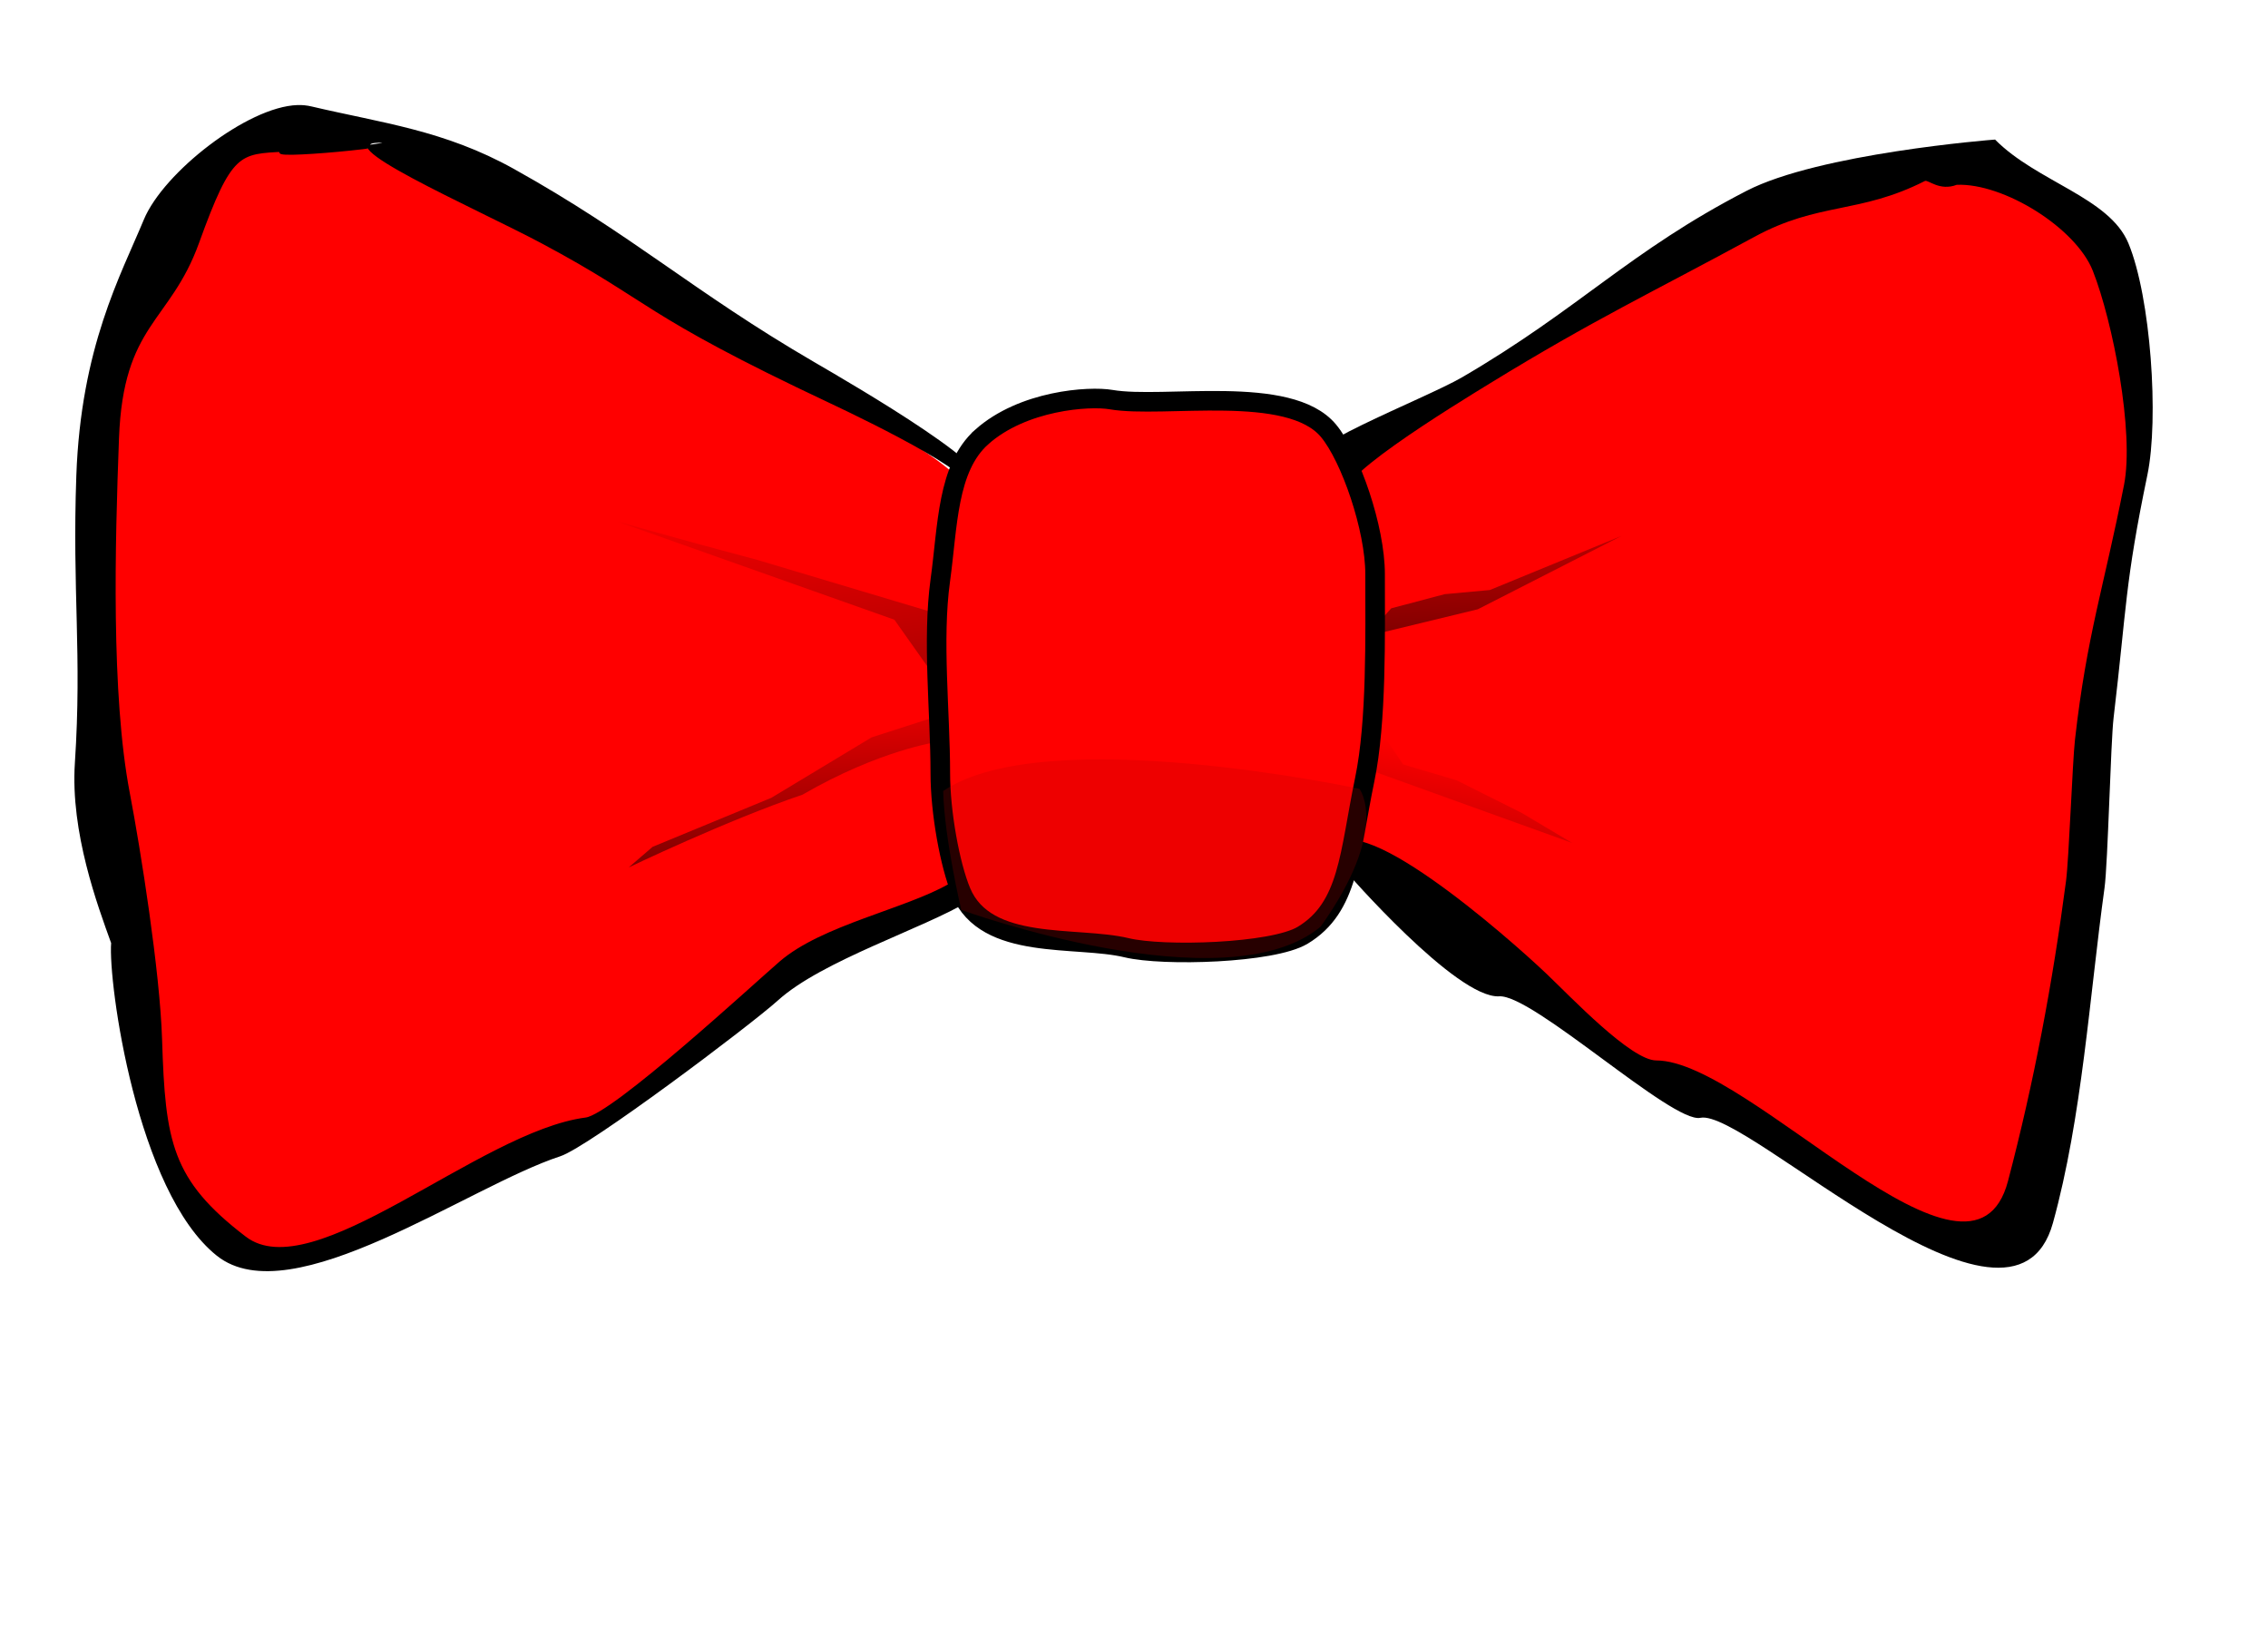 <?xml version="1.0"?><svg width="744.094" height="533.333" xmlns="http://www.w3.org/2000/svg" xmlns:xlink="http://www.w3.org/1999/xlink">
 <title>bow tie</title>
 <defs>
  <linearGradient y2="758.149" y1="810.219" xlink:href="#linearGradient2212" x2="245.75" x1="180.657" id="linearGradient4128" gradientUnits="userSpaceOnUse" gradientTransform="matrix(0.164,0,0,0.279,370.379,341.082)"/>
  <linearGradient y2="665.027" y1="810.219" xlink:href="#linearGradient2212" x2="157.143" x1="244.286" id="linearGradient4131" gradientUnits="userSpaceOnUse" gradientTransform="matrix(0.164,0,0,0.279,370.844,332.017)"/>
  <linearGradient y2="691.378" y1="802.695" xlink:href="#linearGradient2212" x2="256.58" x1="337.436" id="linearGradient4134" gradientUnits="userSpaceOnUse" gradientTransform="matrix(0.164,0,0,0.279,305.063,339.222)"/>
  <linearGradient y2="624.793" y1="810.219" xlink:href="#linearGradient2212" x2="203.704" x1="244.286" id="linearGradient4138" gradientUnits="userSpaceOnUse" gradientTransform="matrix(0.137,0,0,0.238,313.553,379.663)"/>
  <linearGradient id="linearGradient2212">
   <stop stop-color="#000000" offset="0" id="stop2214"/>
   <stop stop-color="#000000" stop-opacity="0" offset="1" id="stop2216"/>
  </linearGradient>
  <linearGradient y2="718.16" y1="810.219" xlink:href="#linearGradient2212" x2="225.93" x1="244.286" id="linearGradient2233" gradientUnits="userSpaceOnUse" gradientTransform="matrix(0.452,0,0,0.783,122.375,-32.899)"/>
  <linearGradient y2="718.16" y1="810.219" xlink:href="#linearGradient2212" x2="225.93" x1="244.286" id="linearGradient3991" gradientUnits="userSpaceOnUse" gradientTransform="matrix(0.541,0,0,0.919,94.415,-166.093)"/>
  <linearGradient y2="728.991" y1="810.219" xlink:href="#linearGradient2212" x2="222.393" x1="244.286" id="linearGradient3995" gradientUnits="userSpaceOnUse" gradientTransform="matrix(0.541,0,0,0.919,311.067,-189.825)"/>
  <linearGradient y2="758.149" y1="810.219" xlink:href="#linearGradient2212" x2="245.75" x1="244.286" id="linearGradient3999" gradientUnits="userSpaceOnUse" gradientTransform="matrix(0.541,0,0,0.919,309.536,-159.968)"/>
  <linearGradient y2="718.16" y1="810.219" xlink:href="#linearGradient2212" x2="225.93" x1="244.286" id="linearGradient4029" gradientUnits="userSpaceOnUse" gradientTransform="matrix(0.452,0,0,0.783,122.375,-32.899)"/>
  <linearGradient y2="718.16" y1="810.219" xlink:href="#linearGradient2212" x2="225.93" x1="244.286" id="linearGradient4031" gradientUnits="userSpaceOnUse" gradientTransform="matrix(0.541,0,0,0.919,94.415,-166.093)"/>
  <linearGradient y2="728.991" y1="810.219" xlink:href="#linearGradient2212" x2="222.393" x1="244.286" id="linearGradient4033" gradientUnits="userSpaceOnUse" gradientTransform="matrix(0.541,0,0,0.919,311.067,-189.825)"/>
  <linearGradient y2="758.149" y1="810.219" xlink:href="#linearGradient2212" x2="245.75" x1="244.286" id="linearGradient4035" gradientUnits="userSpaceOnUse" gradientTransform="matrix(0.541,0,0,0.919,309.536,-159.968)"/>
  <linearGradient y2="758.149" y1="857.732" xlink:href="#linearGradient2212" x2="245.75" x1="101.884" id="linearGradient1564" gradientUnits="userSpaceOnUse" gradientTransform="matrix(0.632,0,0,1.073,344.722,-554.253)"/>
  <linearGradient y2="707.904" y1="810.219" xlink:href="#linearGradient2212" x2="202.438" x1="244.286" id="linearGradient1567" gradientUnits="userSpaceOnUse" gradientTransform="matrix(0.632,0,0,1.073,346.509,-589.122)"/>
  <linearGradient y2="691.378" y1="859.479" xlink:href="#linearGradient2212" x2="256.58" x1="428.024" id="linearGradient1570" gradientUnits="userSpaceOnUse" gradientTransform="matrix(0.632,0,0,1.073,93.491,-561.406)"/>
  <linearGradient y2="703.666" y1="810.219" xlink:href="#linearGradient2212" x2="213.138" x1="244.286" id="linearGradient1574" gradientUnits="userSpaceOnUse" gradientTransform="matrix(0.527,0,0,0.915,126.143,-405.855)"/>
  <linearGradient y2="-0.244" y1="2.172" xlink:href="#linearGradient2212" x2="0.306" x1="0.471" id="linearGradient1593"/>
  <linearGradient y2="-0.353" y1="4.006" xlink:href="#linearGradient2212" x2="0.5" x1="1.56" id="linearGradient1595"/>
  <linearGradient y2="-1.057" y1="3.021" xlink:href="#linearGradient2212" x2="0.347" x1="0.668" id="linearGradient1597"/>
  <linearGradient y2="0.217" y1="4.038" xlink:href="#linearGradient2212" x2="0.82" x1="-0.511" id="linearGradient1599"/>
 </defs>
 <g>
  <title>Layer 1</title>
  <g id="layer1">
   <g id="g1581">
    <path fill="#ff0000" fill-rule="evenodd" stroke-width="4" stroke-miterlimit="4" id="path1543" d="m438.7,160.861c-13.377,-2.299 28.162,-26.066 40.326,-33.147c38.537,-22.433 56.782,-41.411 95.195,-61.219c23.722,-12.233 39.047,1.536 63.186,-10.082c15.507,-7.463 45.207,14.137 51.933,30.321c7.372,17.74 14.259,41.2 10.437,59.594c-7.425,35.734 -11.085,68.267 -15.416,104.741c-0.941,7.928 -1.309,44.646 -2.403,52.545c-4.914,35.478 -4.74,58.515 -14.301,93.024c-13.329,48.112 -61.865,-17.565 -91.025,-26.032c-9.05,-2.627 -39.459,-14.437 -76.442,-44.636c-14.529,-11.864 -34.781,-26.958 -57.21,-42.18c-2.972,-61.798 -1.094,-90.212 -1.641,-90.87"/>
    <path fill="#ff0000" fill-rule="evenodd" stroke-width="3.8" stroke-miterlimit="4" id="path1545" d="m313.991,161.735c13.496,-2.202 -39.061,-31.048 -51.333,-37.829c-38.88,-21.486 -56.869,-43.878 -95.133,-64.11c-22.159,-11.716 -42.765,-9.457 -65.491,-13.44c-21.087,-3.695 -37.924,18.545 -44.71,34.046c-7.438,16.992 -23.467,43.066 -24.935,81.969c-1.33,35.246 0.155,49.596 2.836,84.752c1.599,20.969 4.966,33.033 6.07,55.73c1.673,34.396 -0.67,72.684 26.546,98.699c31.181,29.806 85.166,-19.548 114.586,-28.67c9.065,-2.811 60.632,-37.458 69.548,-45.097c14.172,-12.141 54.677,-24.216 63.089,-41.213c6.158,-12.443 4.744,0.929 5.296,0.298"/>
    <path fill="#000000" fill-rule="evenodd" stroke="#000000" stroke-width="1.168" stroke-miterlimit="4" id="path1547" d="m97.627,35.045c-16.148,0.514 -43.542,21.925 -49.902,37.231c-7.627,18.355 -20.596,41.768 -22.102,83.792c-1.364,38.074 1.889,58.308 -0.474,94.234c-1.491,22.666 7.437,46.599 11.901,58.958c-1.024,12.982 8.389,81.398 34.458,102.195c23.979,19.13 81.906,-22.851 112.076,-32.706c9.296,-3.036 62.178,-42.835 71.322,-51.086c14.534,-13.115 47.62,-23.509 62.852,-32.672c0.011,-0.007 0.026,-0.038 0.037,-0.045c0.055,-0.036 0.135,-0.093 0.186,-0.134c0.567,-0.476 0.953,-1.281 1.449,-1.877l0,-132.789c13.84,-2.379 -40.052,-33.57 -52.637,-40.896c-39.872,-23.21 -59.236,-41.478 -98.476,-63.333c-22.724,-12.656 -43.077,-14.975 -66.233,-20.426c-1.457,-0.343 -2.939,-0.495 -4.458,-0.447zm-4.215,14.124c-10.262,3.204 45.876,-2.126 32.816,-2.883c-22.213,-1.288 30.146,21.524 51.598,32.951c37.044,19.733 31.678,22.811 94.798,52.527c12.191,5.739 56.398,27.106 43.332,29.254l-2.73,127.581c-0.518,0.596 -0.922,1.384 -1.56,1.788c-0.01,0.006 -0.027,0.039 -0.037,0.045c-14.38,8.274 -41.731,13.556 -55.451,25.398c-8.632,7.45 -54.924,50.153 -63.939,51.321c-34.852,4.518 -89.304,56.246 -111.941,38.973c-24.611,-18.778 -26.652,-31.509 -27.703,-65.09c-0.699,-22.36 -7.014,-62.124 -10.599,-80.883c-6.181,-32.34 -4.831,-81.986 -3.543,-116.362c1.422,-37.943 16.855,-38.144 26.299,-64.295c10.844,-30.028 13.506,-29.554 28.66,-30.326z"/>
    <path fill="#000000" fill-rule="evenodd" stroke-width="4" stroke-miterlimit="4" id="path1549" d="m654.55,45.782c-1.299,0.074 -57.788,4.573 -81.51,16.806c-38.413,19.808 -54.884,38.78 -93.421,61.213c-12.164,7.081 -59.742,25.294 -46.365,27.593l7.804,133.886c0.487,0.586 36.771,42.378 50.818,41.536c11.033,-0.661 56.824,41.783 65.994,39.853c15.088,-3.175 102.334,82.604 115.663,34.492c9.56,-34.509 12.014,-74.442 16.929,-109.92c1.094,-7.899 2.026,-47.799 2.967,-55.726c4.331,-36.474 3.675,-44.007 11.099,-79.74c3.822,-18.394 1.135,-58.247 -6.237,-75.987c-6.253,-15.046 -30.089,-20.171 -43.741,-34.005zm-12.575,14.84c15.38,-0.628 39.091,14.128 44.646,28.211c6.578,16.675 13.642,52.973 10.232,70.263c-6.625,33.588 -12.22,49.263 -16.085,83.547c-0.84,7.452 -1.968,38.971 -2.944,46.396c-4.385,33.348 -10.498,65.927 -19.029,98.364c-11.894,45.224 -84.664,-39.552 -115.394,-39.552c-8.307,-0 -28.147,-20.942 -36.033,-28.438c-12.535,-11.915 -64.249,-57.408 -70.649,-40.034c-7.285,19.777 -20.749,-1.239 -22.884,19.942l29.647,-136.509c-11.936,-2.161 34.564,-30.452 45.418,-37.108c34.388,-21.086 52.429,-29.398 86.707,-48.017c21.168,-11.498 34.38,-7.396 55.921,-18.317c1.027,-0.521 4.816,3.419 10.447,1.253z"/>
    <path fill="#ff0000" fill-rule="evenodd" stroke="#000000" stroke-width="6.423" stroke-miterlimit="4" id="path1551" d="m322.086,143.343c-11.38,10.148 -11.124,29.226 -13.585,46.994c-2.704,19.524 0,43.41 0,63.339c0,12.805 3.156,30.069 6.793,38.821c8.154,19.623 37.838,14.418 54.34,18.389c11.987,2.885 47.906,1.827 57.737,-4.086c15.275,-9.189 15.312,-26.7 20.378,-51.08c3.962,-19.071 3.396,-47.236 3.396,-67.426c0,-14.906 -7.996,-38.226 -15.283,-46.994c-12.89,-15.509 -53.987,-7.236 -71.322,-10.216c-7.229,-1.243 -28.964,0.23 -42.453,12.259z"/>
    <path fill="url(#linearGradient1593)" stroke-width="4" stroke-linecap="round" stroke-miterlimit="4" id="path1553" d="m214.107,277.781l38.965,-16.088l32.886,-19.82l20.893,-6.733l0.739,8.223c0,0 -18.962,2.63 -44.294,17.303c-25.001,8.48 -57.034,23.873 -57.034,23.873l7.844,-6.757z"/>
    <path fill="#af0000" fill-opacity="0.222" stroke-width="5.5" stroke-miterlimit="4" id="path1555" d="m309.44,259.473c33.637,-22.907 136.579,-0.713 136.579,-0.713c0,0 10.136,13.09 -12.74,45.192c-31.167,26.037 -117.895,-5.475 -117.895,-5.475c0,0 -5.544,-23.276 -5.944,-39.005z"/>
    <path fill="url(#linearGradient1595)" stroke-width="4" stroke-linecap="round" stroke-miterlimit="4" id="path1557" d="m202.547,171.074l26.644,7.399l19.364,5.21l57.781,17.282l0.155,20.788l-13.057,-18.471l-90.887,-32.208z"/>
    <path fill="url(#linearGradient1597)" stroke-width="4" stroke-linecap="round" stroke-miterlimit="4" id="path1559" d="m456.439,199.543l17.544,-4.645l14.814,-1.36l43.221,-17.756l-47.166,24.073l-36.717,8.902l8.304,-9.214z"/>
    <path fill="url(#linearGradient1599)" stroke-width="4" stroke-linecap="round" stroke-miterlimit="4" id="path1561" d="m454.619,242.245l5.714,8.494l17.544,5.21l21.381,10.712l16.535,9.839l-69.477,-25.041l8.304,-9.214z"/>
   </g>
  </g>
 </g>
</svg>